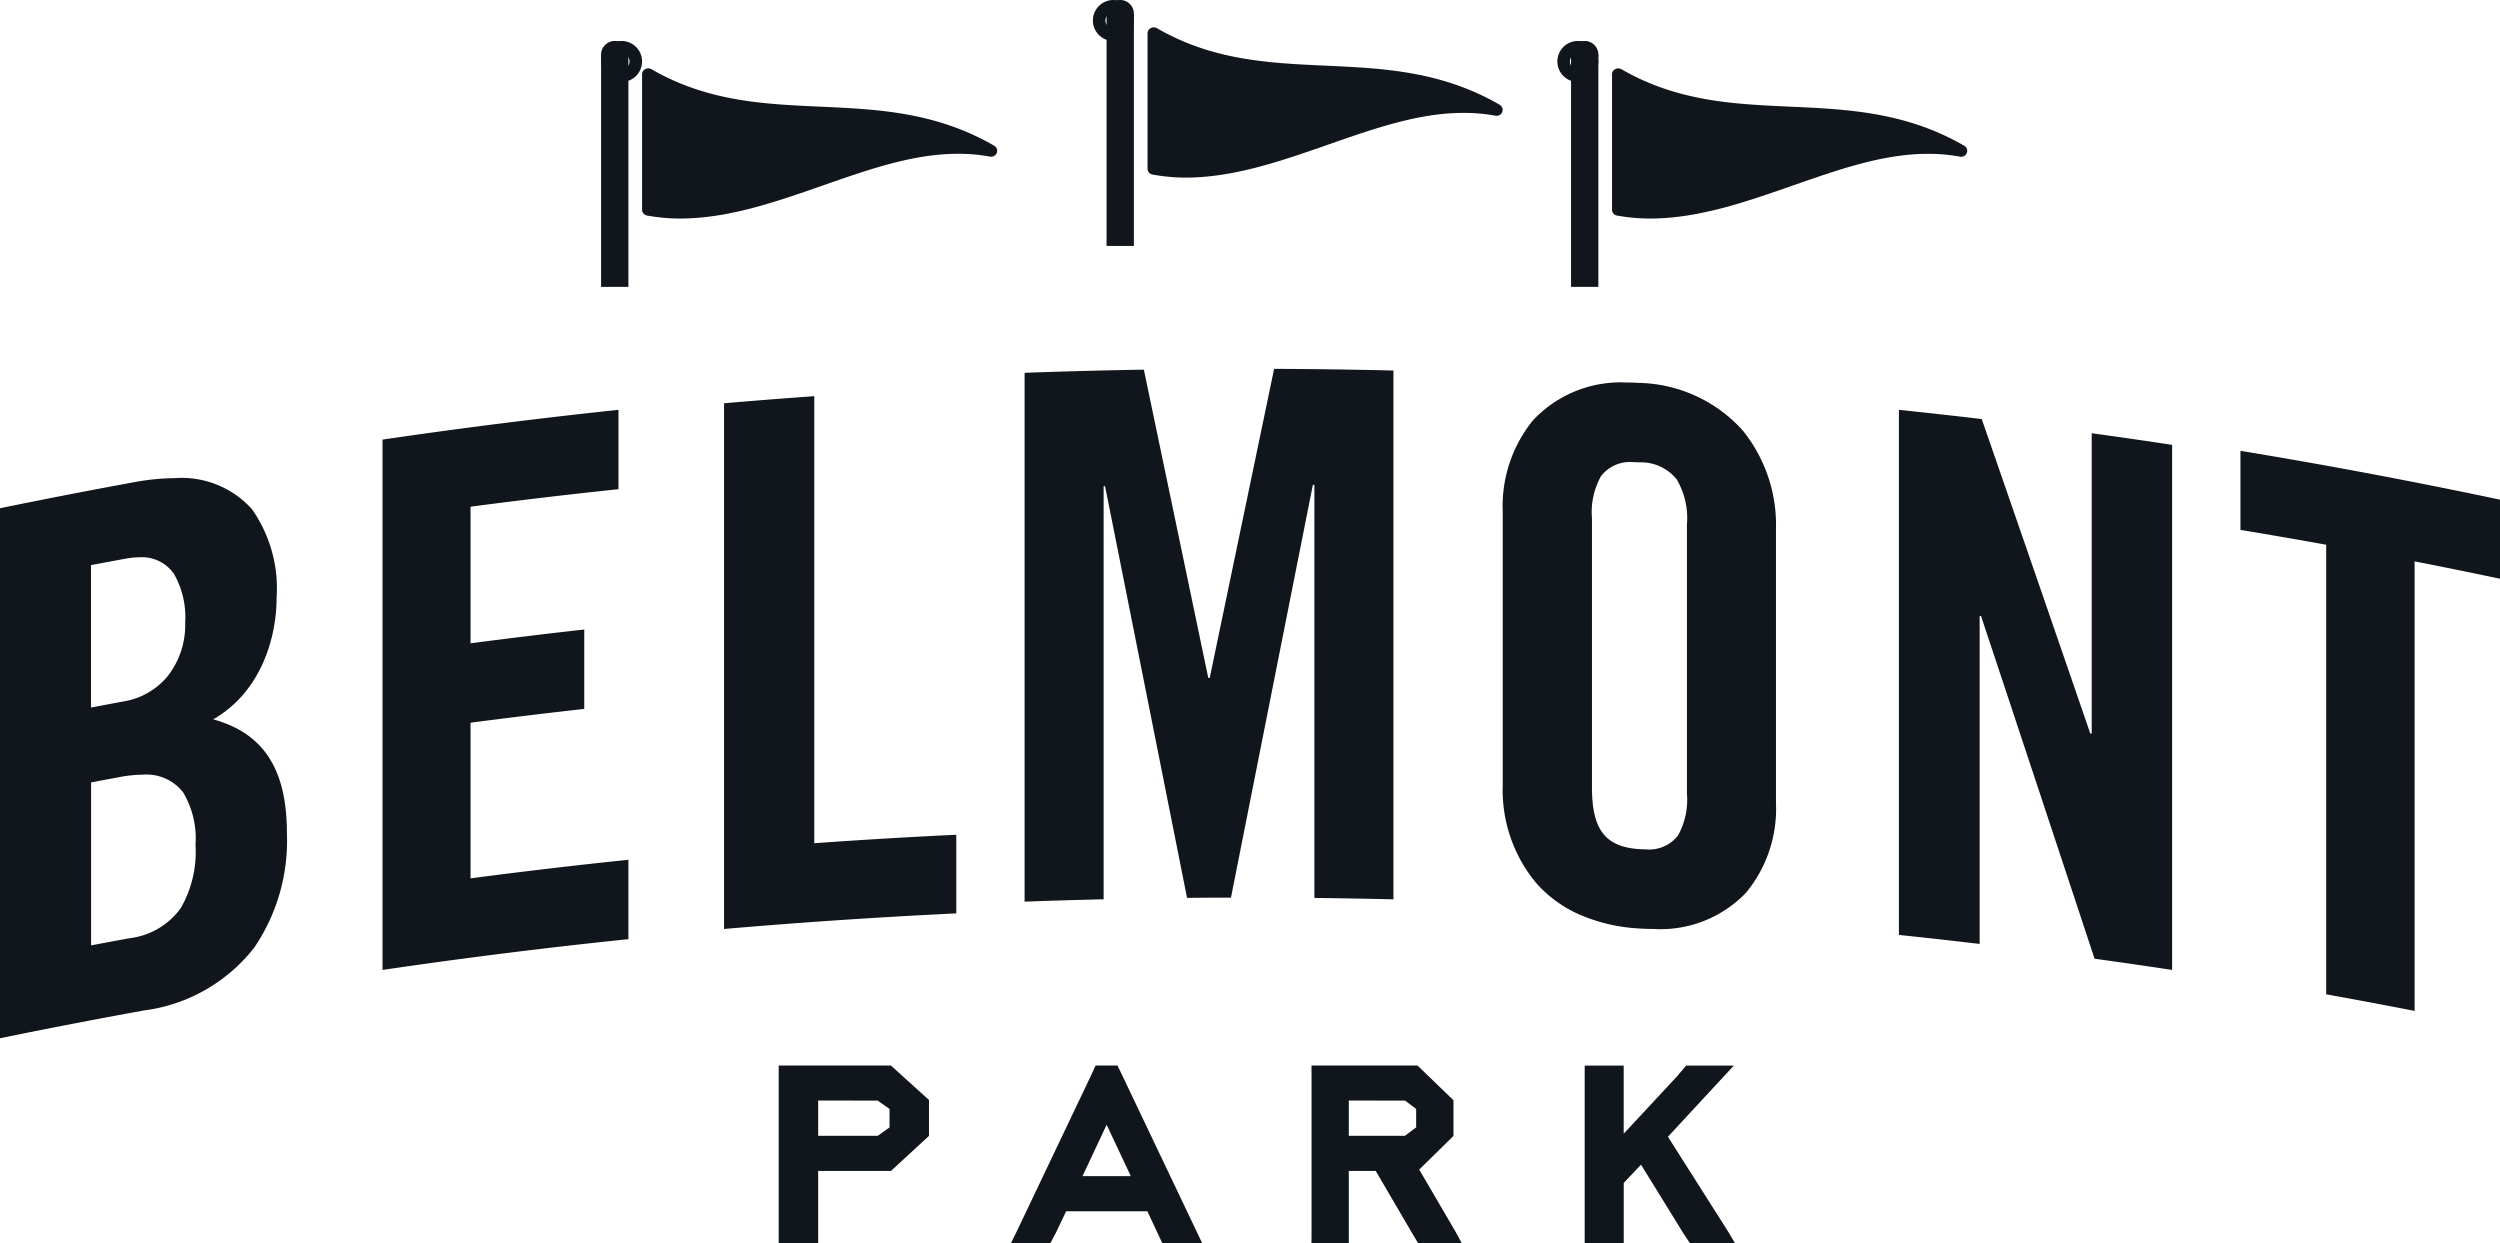 <svg xmlns="http://www.w3.org/2000/svg" viewBox="0 0 163 81.056"><defs><style>.a{fill:#10161c}</style></defs><path class="a" d="M0 67.694V33.138c2.917-.6 5.88-1.174 8.81-1.71a14.679 14.679 0 0 1 2.59-.253 6.152 6.152 0 0 1 5.033 2.029 9 9 0 0 1 1.6 5.79c0 2.689-1.086 6.178-4.135 7.907 3.279.9 4.807 3.247 4.807 7.4a12.394 12.394 0 0 1-2.121 7.474 10.882 10.882 0 0 1-7.2 4.107A418.301 418.301 0 0 0 0 67.694zm9.3-17.185a8.115 8.115 0 0 0-1.444.146c-.691.128-1.318.246-1.917.36v10.624c.861-.164 1.706-.321 2.488-.464a4.827 4.827 0 0 0 3.346-1.947 7.3 7.3 0 0 0 .973-4.136 5.844 5.844 0 0 0-.8-3.42A3.021 3.021 0 0 0 9.3 50.509zm-.188-14.174a5.17 5.17 0 0 0-.926.091c-.6.11-1.229.227-2.032.378l-.219.041v9.286L6.1 46.1h.007c.631-.12 1.309-.248 1.984-.372a4.715 4.715 0 0 0 2.837-1.637 5.4 5.4 0 0 0 1.146-3.48 5.711 5.711 0 0 0-.729-3.19 2.531 2.531 0 0 0-2.233-1.086zM24.94 63.24V28.662q7.677-1.127 15.384-1.941v5.175q-4.828.506-9.645 1.141v8.907q3.706-.487 7.415-.9v5.177q-3.71.414-7.415.9v10.147q5.14-.675 10.294-1.21v5.175q-8.033.83-16.033 2.007m22.268-2.671V26.293q2.941-.253 5.883-.462v29.147q4.626-.332 9.259-.552v5.127q-7.579.365-15.142 1.016m43.644-36.411v34.479q-2.578-.062-5.154-.091V31.614h-.1q-2.667 13.435-5.339 26.912c-.953 0-1.909.005-2.863.016q-2.673-13.441-5.346-26.847h-.094v26.939q-2.579.059-5.153.153v-34.48q3.889-.141 7.777-.205 2.1 10.039 4.2 20.1h.094l4.199-20.153q3.889.016 7.779.109m16.936 36.41c-.291 0-.593-.01-.9-.031a11.237 11.237 0 0 1-3.964-.933 8.147 8.147 0 0 1-2.778-2.046 9.481 9.481 0 0 1-2.168-6.366V33.359a8.875 8.875 0 0 1 1.974-5.956 7.833 7.833 0 0 1 6.121-2.463c.266 0 .541.009.818.026a9.361 9.361 0 0 1 6.736 3.1 9.808 9.808 0 0 1 2.166 6.454v17.832a8.6 8.6 0 0 1-1.951 5.853 7.735 7.735 0 0 1-6.054 2.363zm-1.274-30.435a2.387 2.387 0 0 0-2.128.912 4.805 4.805 0 0 0-.59 2.745v17.55c0 2.753.868 3.881 3.1 4.024.134.009.265.013.389.013a2.377 2.377 0 0 0 2.117-.9 4.783 4.783 0 0 0 .587-2.733V34.192a4.982 4.982 0 0 0-.667-2.935 2.98 2.98 0 0 0-2.431-1.111 6.167 6.167 0 0 0-.376-.013zm17.295 30.824V26.721q2.7.284 5.4.6 3.541 10.217 7.077 20.5l.093.01V28.247q2.625.359 5.244.758V63.24q-2.526-.383-5.057-.731-3.7-11.2-7.4-22.338l-.093-.012v21.386q-2.632-.313-5.264-.588m27.858-25.441q-2.79-.503-5.59-.967v-5.156q8.487 1.4 16.923 3.185v5.156q-2.778-.587-5.568-1.133v29.311q-2.879-.565-5.765-1.083zM64.827 9.504c-3.825-2.216-7.645-2.382-11.364-2.55s-7.365-.344-10.994-2.445a.413.413 0 0 0-.4 0 .382.382 0 0 0-.206.329v8.84a.389.389 0 0 0 .325.376 12.184 12.184 0 0 0 2.2.195c6.219-.027 12.253-4.249 18.1-4.221a11.27 11.27 0 0 1 2.053.182.4.4 0 0 0 .45-.241.38.38 0 0 0-.169-.468m-25.631 9.204h1.781V3.563h-1.781z"/><path class="a" d="M40.972 3.563a.891.891 0 1 1-.89-.891.891.891 0 0 1 .891.891"/><path class="a" d="M40.527 5.344a1.336 1.336 0 1 1 1.336-1.335 1.339 1.339 0 0 1-1.336 1.335zm0-1.856a.519.519 0 1 0 .519.52.521.521 0 0 0-.519-.52zm57.257 3.345C93.958 4.617 90.14 4.451 86.42 4.281s-7.367-.344-10.994-2.446a.418.418 0 0 0-.4 0 .382.382 0 0 0-.206.331v8.839a.389.389 0 0 0 .324.376 12.213 12.213 0 0 0 2.2.2c6.218-.028 12.251-4.246 18.1-4.22a11.357 11.357 0 0 1 2.055.182.4.4 0 0 0 .449-.24.38.38 0 0 0-.169-.468m-25.631 9.198h1.781V.891h-1.781z"/><path class="a" d="M73.929.89a.891.891 0 1 1-.89-.89.891.891 0 0 1 .89.89"/><path class="a" d="M72.593 2.672a1.336 1.336 0 1 1 1.336-1.335 1.338 1.338 0 0 1-1.336 1.335zm0-1.855a.519.519 0 1 0 .519.519.524.524 0 0 0-.519-.519zm55.477 8.687c-3.827-2.215-7.647-2.382-11.366-2.55s-7.366-.344-10.994-2.445a.411.411 0 0 0-.4 0 .381.381 0 0 0-.206.329v8.84a.387.387 0 0 0 .324.376 12.191 12.191 0 0 0 2.2.195c6.223-.024 12.256-4.245 18.106-4.219a11.264 11.264 0 0 1 2.053.183.4.4 0 0 0 .449-.241.379.379 0 0 0-.166-.468m-25.638 9.201h1.781V3.563h-1.781z"/><path class="a" d="M104.213 3.563a.891.891 0 1 1-.89-.891.889.889 0 0 1 .89.891"/><path class="a" d="M102.878 5.344a1.336 1.336 0 1 1 1.335-1.335 1.34 1.34 0 0 1-1.335 1.335zm0-1.855a.519.519 0 1 0 .519.519.519.519 0 0 0-.519-.519zM53.345 81.054H50.77V69.475h7.321l2.479 2.245v2.341l-2.479 2.283h-4.746v4.71zm0-9.3v2.3h3.882l.77-.546v-1.203l-.771-.546zm15.133 9.301h-2.565l.333-.672 4.876-10.234.312-.674h1.427l.326.674 4.875 10.233.32.671h-2.599l-.319-.678-.656-1.4h-5.295l-.676 1.417-.358.67zm3.675-7.72l-1.573 3.348h3.148zm15.789 7.72h-2.434l.005-.672V70.165l-.005-.69h6.917l2.341 2.261v2.325l-2.233 2.195 2.413 4.127.358.671h-2.843l-.393-.656-2.371-4.054h-1.755v4.711zm0-9.3v2.3H91.6l.734-.552v-1.2l-.726-.544zm15.38-2.28h2.543v4.443l3.504-3.769.566-.674h3.113l-.912.982-3.386 3.659 3.935 6.2.434.736h-2.937l-.4-.6-2.788-4.516-1.127 1.19v3.929h-2.545V70.149z"/></svg>